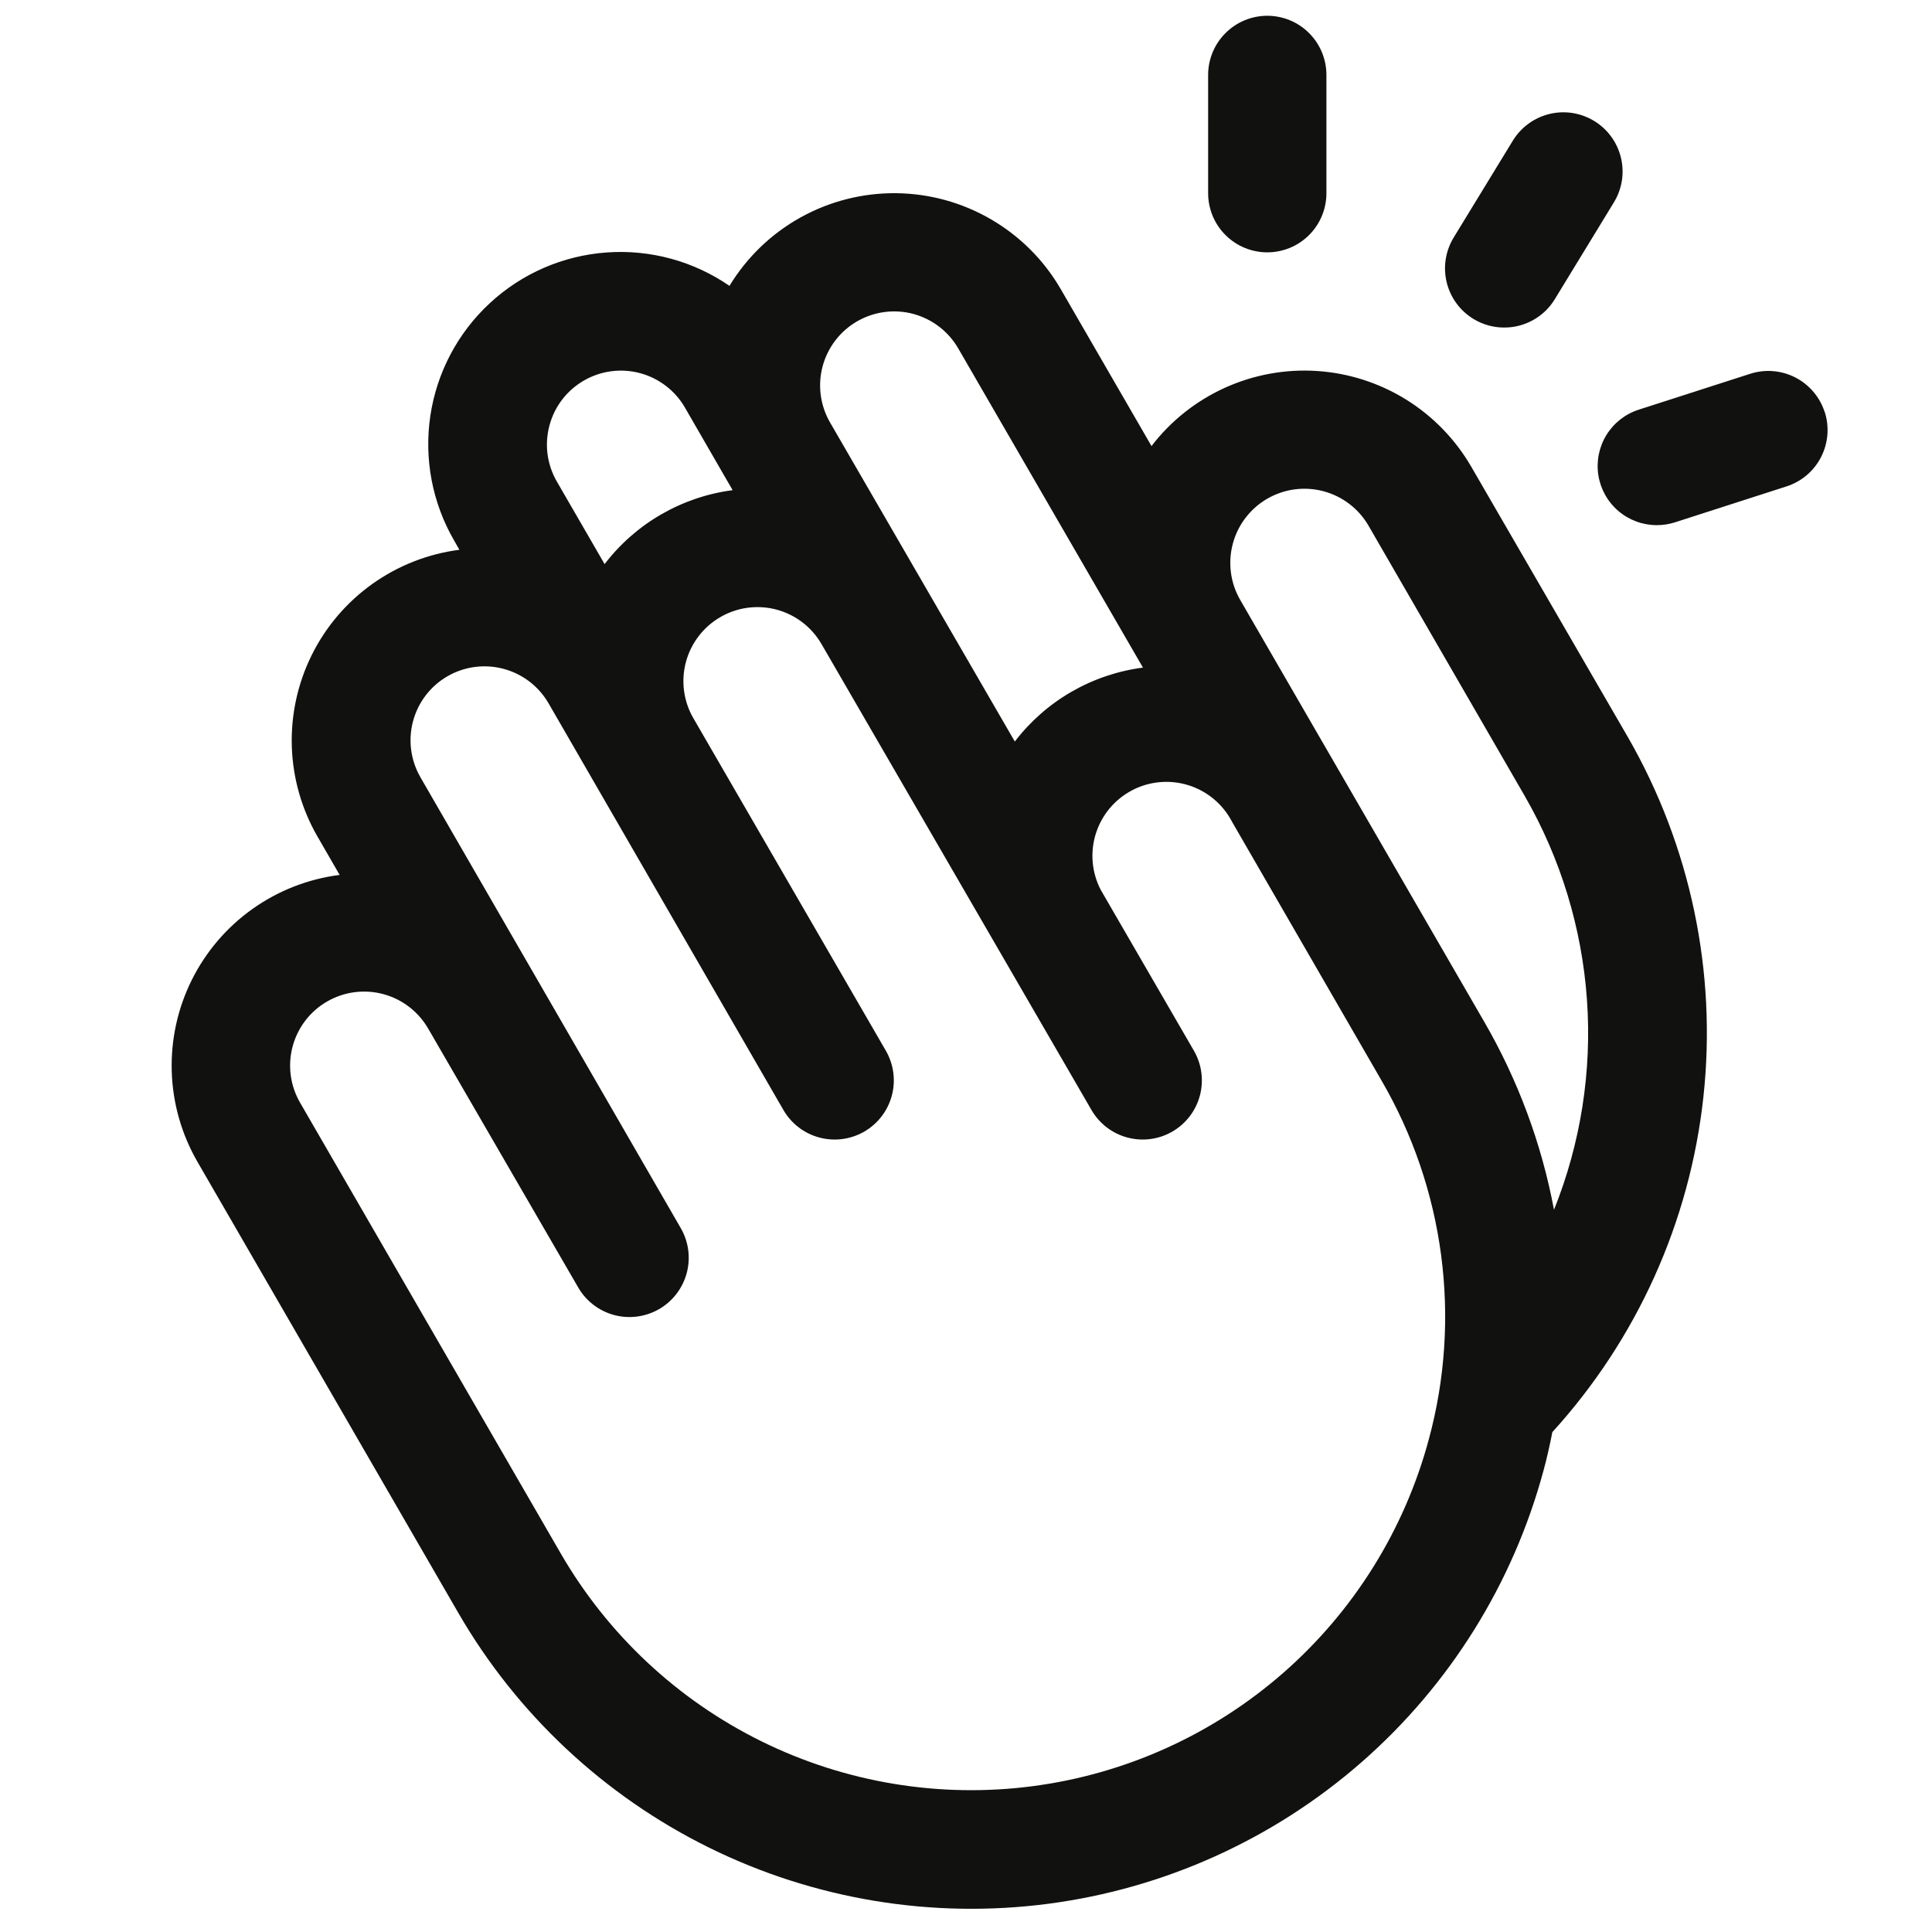 <svg xmlns="http://www.w3.org/2000/svg" width="49" height="49" viewBox="0 0 49 49" fill="none">
<g clip-path="url(#clip0_1184_11413)">
<path d="M30.641 4.9V1.9C30.641 1.503 30.799 1.121 31.081 0.84C31.362 0.558 31.744 0.4 32.141 0.4C32.539 0.4 32.921 0.558 33.202 0.84C33.483 1.121 33.641 1.503 33.641 1.9V4.9C33.641 5.298 33.483 5.68 33.202 5.961C32.921 6.242 32.539 6.4 32.141 6.4C31.744 6.4 31.362 6.242 31.081 5.961C30.799 5.68 30.641 5.298 30.641 4.9ZM37.369 8.088C37.604 8.232 37.875 8.308 38.151 8.307C38.408 8.308 38.661 8.242 38.886 8.116C39.111 7.99 39.299 7.809 39.433 7.589L40.933 5.131C41.036 4.963 41.104 4.776 41.135 4.581C41.165 4.386 41.156 4.187 41.11 3.995C41.063 3.804 40.979 3.623 40.863 3.464C40.747 3.305 40.6 3.17 40.432 3.068C40.263 2.965 40.076 2.897 39.881 2.866C39.687 2.836 39.488 2.844 39.296 2.891C39.105 2.938 38.924 3.021 38.765 3.138C38.605 3.254 38.471 3.401 38.368 3.569L36.868 6.025C36.766 6.194 36.697 6.381 36.667 6.575C36.636 6.77 36.645 6.969 36.691 7.16C36.738 7.352 36.821 7.532 36.938 7.692C37.054 7.851 37.2 7.985 37.369 8.088ZM46.277 10.448C46.217 10.261 46.12 10.087 45.992 9.937C45.864 9.786 45.708 9.663 45.533 9.573C45.357 9.483 45.166 9.429 44.969 9.413C44.772 9.397 44.575 9.42 44.387 9.481L41.563 10.39C41.222 10.499 40.931 10.727 40.743 11.032C40.555 11.337 40.483 11.699 40.538 12.053C40.594 12.406 40.775 12.729 41.047 12.961C41.32 13.193 41.666 13.32 42.025 13.319C42.181 13.319 42.337 13.294 42.486 13.246L45.308 12.337C45.496 12.277 45.671 12.18 45.822 12.052C45.973 11.924 46.097 11.767 46.187 11.591C46.277 11.414 46.331 11.222 46.347 11.025C46.362 10.828 46.339 10.629 46.277 10.441V10.448ZM41.288 18.697C42.876 21.459 43.547 24.654 43.202 27.822C42.858 30.989 41.516 33.965 39.371 36.322C39.308 36.646 39.236 36.97 39.148 37.293C38.375 40.161 36.769 42.736 34.534 44.692C32.298 46.648 29.533 47.898 26.588 48.284C23.642 48.67 20.649 48.175 17.985 46.861C15.321 45.546 13.106 43.472 11.62 40.9L5.006 29.463C4.605 28.767 4.381 27.983 4.356 27.18C4.331 26.376 4.504 25.579 4.861 24.86C5.218 24.14 5.748 23.519 6.402 23.054C7.057 22.588 7.817 22.291 8.614 22.19L8.051 21.215C7.65 20.52 7.427 19.736 7.401 18.933C7.376 18.131 7.549 17.335 7.905 16.616C8.261 15.896 8.79 15.276 9.443 14.81C10.097 14.344 10.855 14.046 11.651 13.944L11.52 13.713C10.964 12.755 10.751 11.637 10.915 10.542C11.079 9.447 11.611 8.44 12.424 7.688C13.236 6.935 14.281 6.482 15.386 6.403C16.49 6.323 17.589 6.622 18.501 7.25C18.941 6.525 19.562 5.927 20.303 5.515C21.045 5.103 21.881 4.891 22.729 4.9C23.577 4.909 24.408 5.138 25.14 5.566C25.873 5.993 26.482 6.604 26.906 7.338L29.205 11.313C29.694 10.675 30.333 10.168 31.064 9.836C31.796 9.504 32.598 9.357 33.4 9.409C34.202 9.461 34.978 9.71 35.661 10.133C36.344 10.557 36.912 11.143 37.315 11.838L41.288 18.697ZM21.051 10.713L25.738 18.807C26.129 18.296 26.618 17.866 27.175 17.545C27.733 17.223 28.349 17.015 28.988 16.932L24.304 8.838C24.055 8.406 23.645 8.092 23.165 7.962C22.684 7.833 22.171 7.9 21.74 8.149C21.308 8.397 20.994 8.807 20.864 9.288C20.735 9.769 20.802 10.281 21.051 10.713ZM14.123 12.213L15.334 14.307C15.725 13.796 16.213 13.367 16.77 13.046C17.328 12.724 17.943 12.515 18.581 12.432L17.372 10.338C17.249 10.124 17.085 9.938 16.89 9.788C16.694 9.638 16.471 9.527 16.233 9.464C15.995 9.4 15.747 9.384 15.503 9.416C15.259 9.448 15.023 9.528 14.81 9.651C14.597 9.774 14.409 9.938 14.259 10.133C14.109 10.329 13.999 10.552 13.936 10.79C13.872 11.027 13.855 11.276 13.887 11.52C13.92 11.764 13.999 11.999 14.123 12.213ZM35.036 27.4L31.245 20.838C31.015 20.397 30.619 20.065 30.145 19.916C29.67 19.767 29.156 19.812 28.715 20.042C28.274 20.272 27.942 20.668 27.793 21.142C27.643 21.617 27.689 22.131 27.919 22.572L30.281 26.65C30.48 26.995 30.534 27.405 30.431 27.79C30.328 28.174 30.076 28.502 29.731 28.701C29.386 28.9 28.976 28.953 28.592 28.85C28.207 28.747 27.88 28.495 27.681 28.15L20.837 16.338C20.588 15.906 20.178 15.591 19.698 15.462C19.217 15.333 18.704 15.4 18.273 15.649C17.841 15.898 17.527 16.307 17.397 16.788C17.268 17.269 17.335 17.782 17.584 18.213L22.468 26.65C22.667 26.995 22.721 27.405 22.618 27.79C22.515 28.174 22.263 28.502 21.918 28.701C21.573 28.9 21.163 28.953 20.779 28.85C20.394 28.747 20.067 28.495 19.868 28.15L13.913 17.838C13.664 17.407 13.254 17.093 12.774 16.964C12.293 16.835 11.781 16.902 11.35 17.151C10.919 17.399 10.605 17.809 10.476 18.29C10.347 18.77 10.415 19.282 10.663 19.713L17.267 31.15C17.466 31.496 17.52 31.906 17.416 32.291C17.312 32.676 17.06 33.004 16.715 33.203C16.369 33.401 15.959 33.455 15.574 33.352C15.19 33.248 14.861 32.996 14.663 32.65L10.86 26.088C10.611 25.657 10.202 25.342 9.721 25.213C9.24 25.084 8.728 25.151 8.297 25.4C7.866 25.648 7.551 26.058 7.422 26.539C7.293 27.02 7.36 27.532 7.609 27.963L14.222 39.4C15.412 41.457 17.184 43.115 19.315 44.165C21.446 45.215 23.841 45.61 26.196 45.301C28.552 44.991 30.763 43.99 32.55 42.425C34.337 40.859 35.621 38.8 36.238 36.505C36.651 34.984 36.757 33.395 36.55 31.832C36.344 30.269 35.829 28.763 35.036 27.4ZM38.676 20.197L34.712 13.338C34.589 13.124 34.425 12.936 34.229 12.786C34.034 12.635 33.81 12.525 33.572 12.46C33.09 12.331 32.577 12.397 32.145 12.646C31.931 12.769 31.744 12.933 31.593 13.129C31.442 13.324 31.332 13.548 31.268 13.786C31.138 14.268 31.205 14.781 31.453 15.213L37.641 25.91C38.498 27.389 39.098 29.003 39.413 30.683C40.091 28.994 40.377 27.172 40.249 25.355C40.121 23.539 39.583 21.775 38.676 20.197Z" fill="#111110"/>
</g>
<defs>
<clipPath id="clip0_1184_11413">
<rect width="48" height="48" fill="white" transform="translate(0.6 0.4)"/>
</clipPath>
</defs>
</svg>